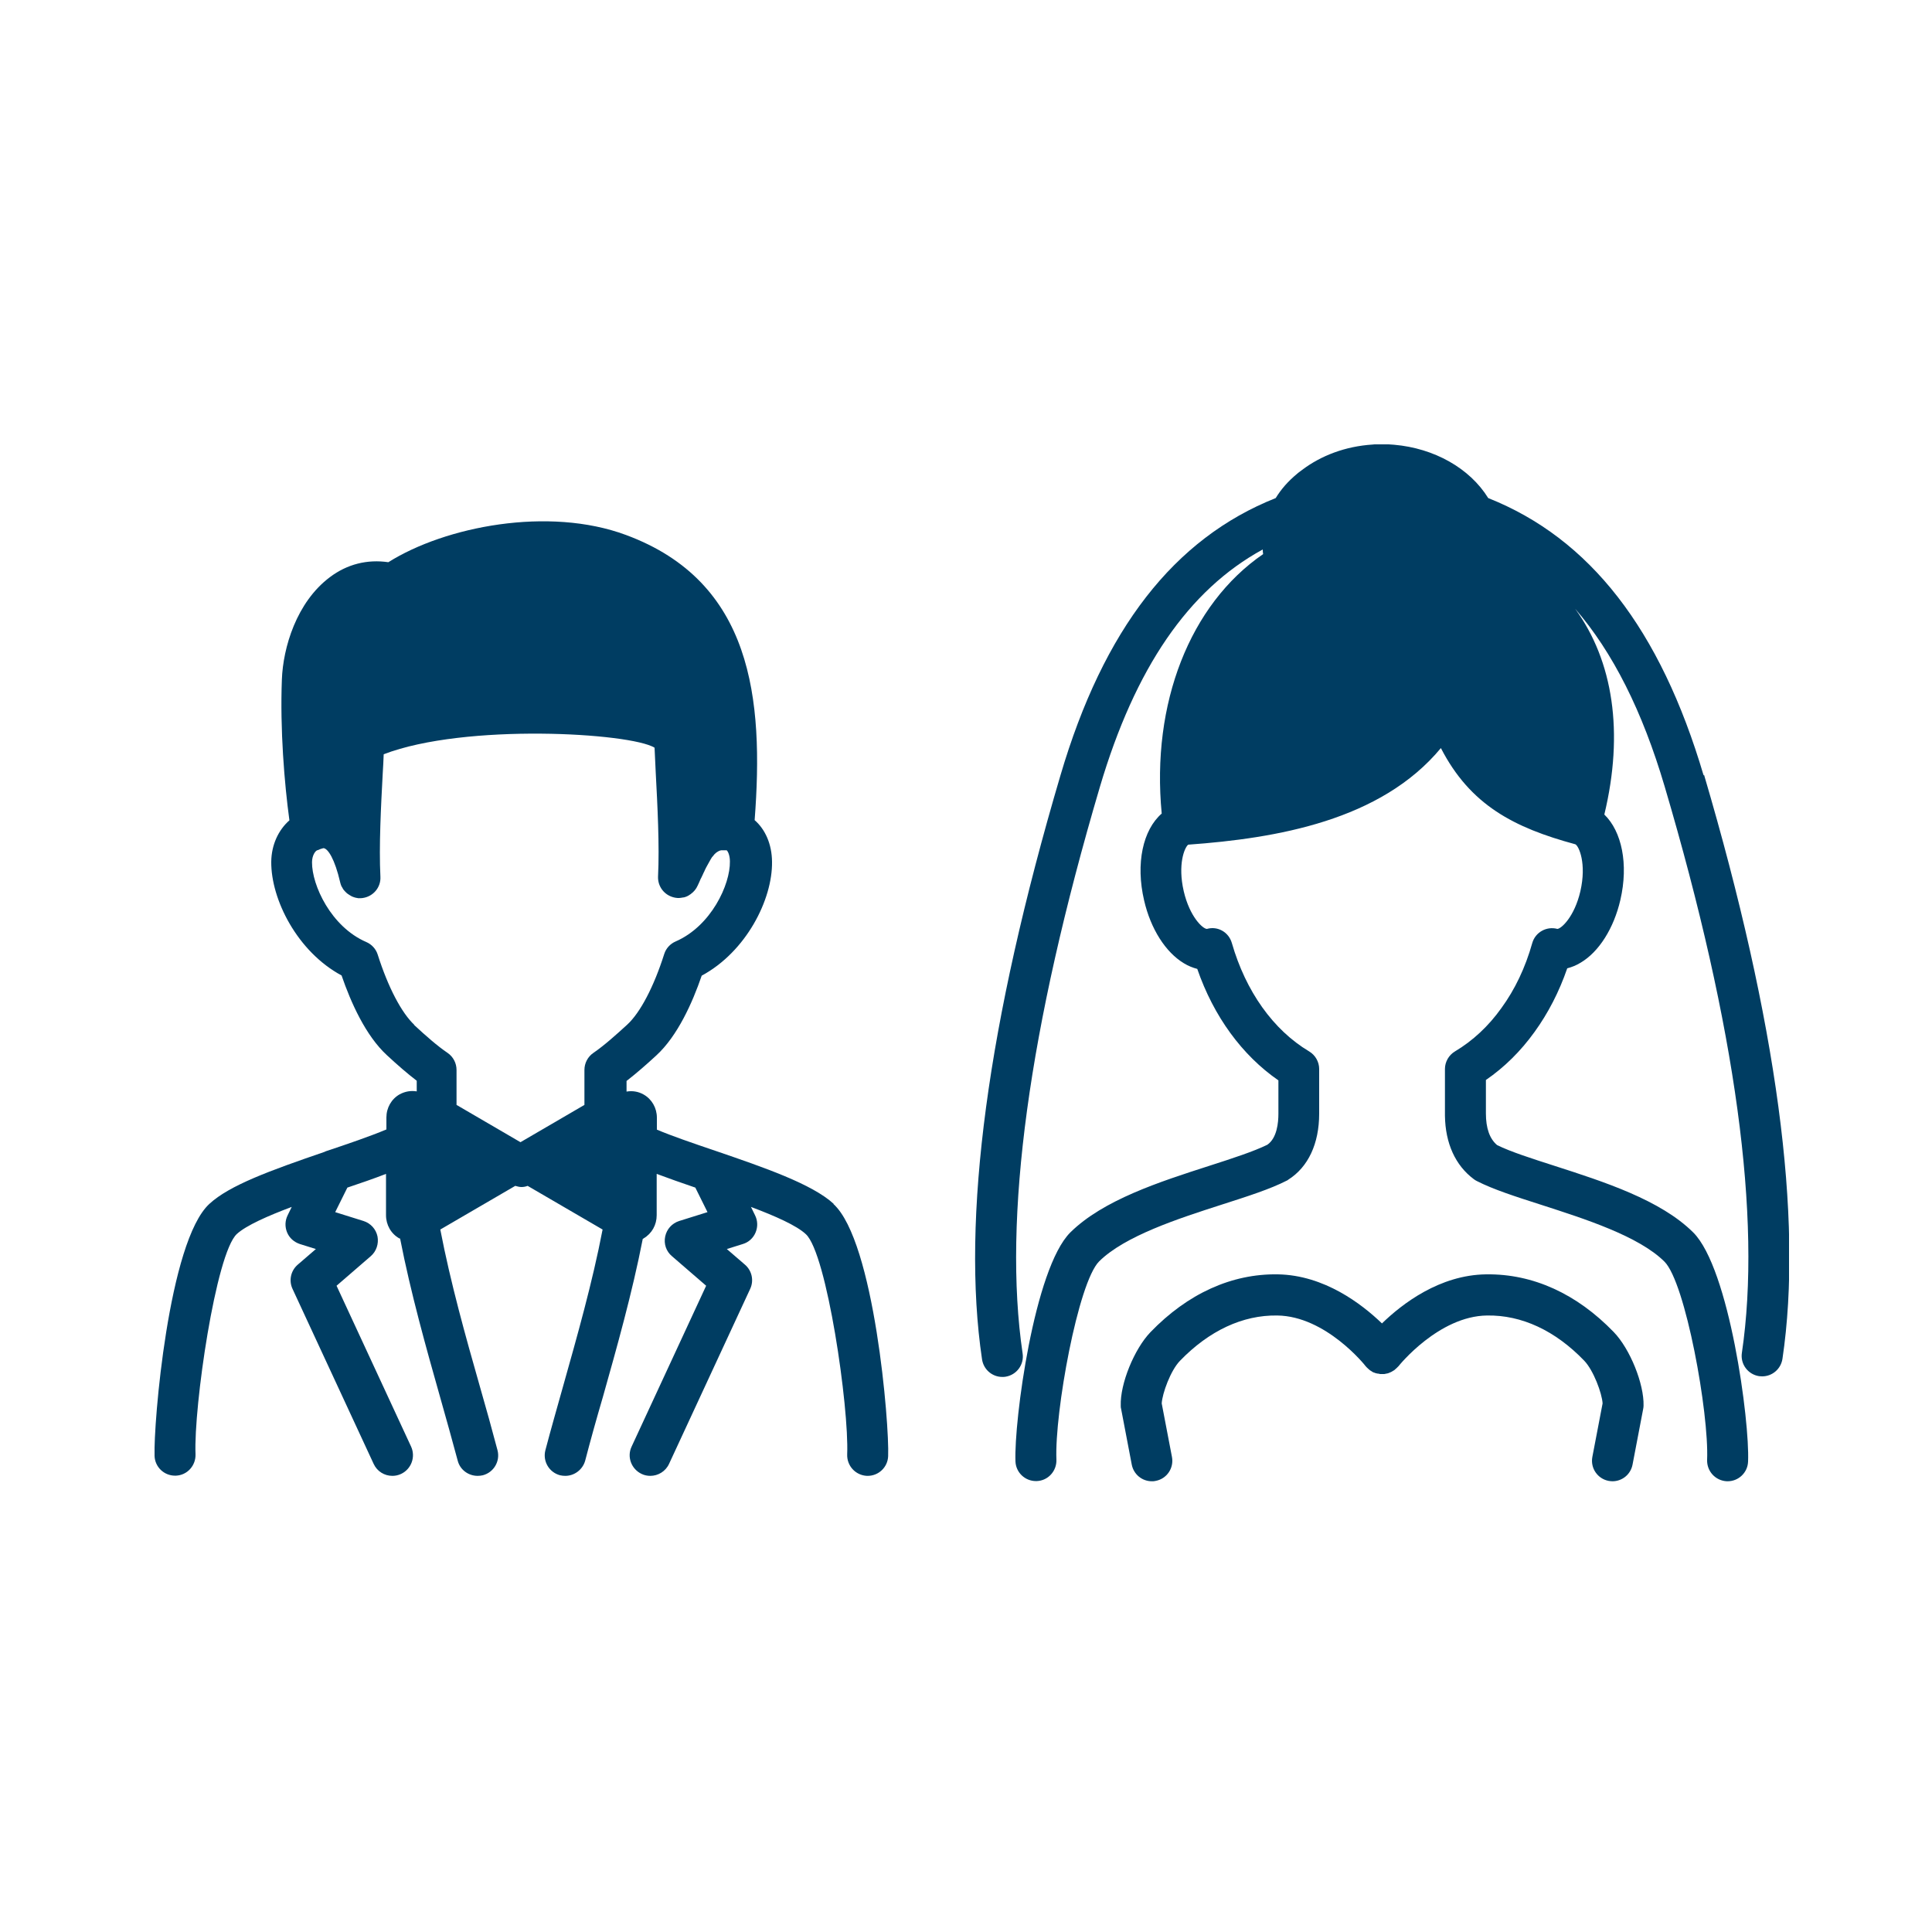 <svg width="100" height="100" viewBox="0 0 100 100" fill="none" xmlns="http://www.w3.org/2000/svg">
<rect width="100" height="100" fill="white"/>
<g clip-path="url(#clip0_626_574)">
<path d="M43.15 62.31C42.03 61.28 39.52 60.42 37.1 59.59L36.89 59.52C35.81 59.15 34.78 58.8 34 58.47V57.85C34 57.35 33.74 56.89 33.31 56.65C33.03 56.49 32.72 56.45 32.43 56.5V55.95C32.96 55.54 33.48 55.08 33.97 54.63C35.07 53.62 35.84 51.9 36.32 50.5C38.62 49.26 39.99 46.56 39.96 44.6C39.95 43.69 39.61 42.93 39.06 42.45C39.54 36.16 38.94 30.11 32.4 27.69C28.39 26.2 23.04 27.25 20.1 29.1C19.01 28.94 17.97 29.2 17.08 29.87C15.34 31.17 14.65 33.53 14.59 35.17C14.49 37.75 14.72 40.56 14.98 42.46C14.41 42.96 14.05 43.73 14.04 44.6C14.02 46.55 15.39 49.26 17.68 50.49C18.16 51.89 18.93 53.61 20.03 54.62C20.59 55.14 21.09 55.57 21.57 55.94V56.49C21.27 56.44 20.97 56.49 20.69 56.64C20.26 56.88 20 57.34 20 57.84V58.46C19.14 58.82 18 59.21 16.89 59.58C16.86 59.59 16.83 59.6 16.8 59.62C13.97 60.59 11.88 61.35 10.84 62.31C8.72 64.25 7.94 73.72 8 75.36C8.02 75.93 8.49 76.38 9.06 76.38C9.07 76.38 9.09 76.38 9.1 76.38C9.69 76.36 10.14 75.86 10.12 75.27C10.02 72.83 11.17 64.87 12.26 63.87C12.74 63.43 13.87 62.93 15.1 62.47L14.89 62.9C14.75 63.18 14.74 63.5 14.86 63.79C14.98 64.08 15.22 64.29 15.52 64.39L16.35 64.65L15.41 65.46C15.05 65.77 14.94 66.28 15.14 66.71L19.34 75.77C19.52 76.16 19.9 76.39 20.31 76.39C20.46 76.39 20.61 76.36 20.76 76.29C21.29 76.04 21.52 75.41 21.28 74.88L17.42 66.55L19.19 65.02C19.48 64.77 19.61 64.38 19.54 64C19.46 63.62 19.19 63.32 18.82 63.2L17.35 62.74L17.98 61.47C18.67 61.24 19.36 61 19.98 60.76V62.9C19.98 63.4 20.24 63.86 20.67 64.1C20.68 64.1 20.69 64.1 20.71 64.11C21.26 66.93 22.06 69.77 22.77 72.28C23.1 73.45 23.41 74.55 23.69 75.6C23.81 76.08 24.25 76.39 24.72 76.39C24.81 76.39 24.9 76.38 24.99 76.36C25.56 76.21 25.9 75.63 25.75 75.06C25.47 74 25.16 72.88 24.82 71.7C24.11 69.21 23.32 66.4 22.79 63.64L26.67 61.38C26.78 61.41 26.88 61.44 26.99 61.44C27.1 61.44 27.21 61.42 27.31 61.38L31.19 63.64C30.66 66.4 29.86 69.21 29.16 71.7C28.83 72.88 28.51 73.99 28.23 75.06C28.08 75.63 28.42 76.21 28.99 76.36C29.08 76.38 29.17 76.39 29.26 76.39C29.73 76.39 30.16 76.07 30.29 75.6C30.56 74.56 30.87 73.45 31.21 72.29C31.92 69.77 32.72 66.94 33.27 64.12C33.28 64.12 33.3 64.12 33.31 64.1C33.74 63.85 33.99 63.4 33.99 62.9V60.76C34.61 60.99 35.28 61.23 35.99 61.47L36.62 62.74L35.15 63.2C34.78 63.32 34.51 63.62 34.43 64C34.35 64.38 34.48 64.77 34.78 65.02L36.55 66.55L32.69 74.88C32.44 75.41 32.68 76.04 33.21 76.29C33.35 76.36 33.51 76.39 33.66 76.39C34.06 76.39 34.45 76.16 34.63 75.77L38.83 66.71C39.03 66.28 38.92 65.77 38.56 65.46L37.62 64.65L38.45 64.39C38.75 64.3 38.99 64.08 39.11 63.79C39.23 63.5 39.22 63.18 39.08 62.9L38.87 62.47C40.12 62.94 41.23 63.43 41.71 63.88C42.8 64.88 43.95 72.84 43.85 75.28C43.83 75.87 44.28 76.36 44.87 76.39C44.88 76.39 44.9 76.39 44.91 76.39C45.48 76.39 45.95 75.94 45.97 75.37C46.04 73.73 45.26 64.25 43.14 62.32L43.15 62.31ZM21.46 53.06C20.79 52.44 20.09 51.11 19.55 49.41C19.46 49.12 19.24 48.88 18.96 48.76C17.13 47.97 16.14 45.81 16.15 44.63C16.15 44.28 16.32 44.04 16.42 44.01C16.46 44 16.52 43.98 16.55 43.96C16.55 43.96 16.62 43.93 16.74 43.9C16.97 43.91 17.33 44.46 17.61 45.68C17.62 45.74 17.65 45.81 17.67 45.86C17.67 45.88 17.69 45.89 17.7 45.91C17.72 45.95 17.74 45.99 17.76 46.02C17.77 46.04 17.79 46.06 17.8 46.07C17.82 46.1 17.85 46.13 17.88 46.16C17.9 46.18 17.91 46.19 17.93 46.21C17.96 46.24 17.99 46.26 18.02 46.28C18.04 46.29 18.06 46.31 18.08 46.32C18.11 46.34 18.15 46.36 18.18 46.38C18.2 46.39 18.22 46.4 18.24 46.41C18.28 46.42 18.31 46.44 18.35 46.45C18.37 46.45 18.4 46.46 18.42 46.47C18.46 46.47 18.5 46.48 18.53 46.49C18.56 46.49 18.58 46.49 18.6 46.49C18.6 46.49 18.62 46.49 18.63 46.49C18.68 46.49 18.73 46.49 18.78 46.48C19.32 46.4 19.72 45.93 19.69 45.38C19.61 43.8 19.72 41.71 19.81 40.03C19.83 39.69 19.85 39.36 19.86 39.04C24.08 37.42 32.63 37.93 33.88 38.7C33.9 39.09 33.92 39.52 33.94 39.98C34.03 41.67 34.14 43.77 34.06 45.37C34.04 45.88 34.38 46.33 34.88 46.45C35 46.48 35.13 46.49 35.25 46.47C35.29 46.47 35.33 46.45 35.37 46.45C35.39 46.45 35.41 46.45 35.43 46.44C35.54 46.41 35.64 46.36 35.73 46.29C35.73 46.29 35.75 46.29 35.76 46.27C35.91 46.16 36.03 46.02 36.11 45.84C36.16 45.73 36.21 45.63 36.25 45.53C36.26 45.5 36.27 45.48 36.29 45.45C36.32 45.38 36.35 45.32 36.38 45.26C36.39 45.23 36.41 45.2 36.42 45.17C36.45 45.12 36.47 45.07 36.49 45.02C36.51 44.99 36.52 44.96 36.54 44.92C36.56 44.88 36.58 44.84 36.6 44.81C36.62 44.78 36.63 44.75 36.65 44.72C36.67 44.69 36.68 44.66 36.7 44.63C36.72 44.6 36.73 44.57 36.75 44.54C36.76 44.52 36.78 44.49 36.79 44.47C36.81 44.44 36.82 44.42 36.84 44.39C36.85 44.37 36.86 44.35 36.88 44.34C36.9 44.32 36.91 44.3 36.93 44.28C36.94 44.27 36.95 44.25 36.96 44.24C36.98 44.22 36.99 44.2 37.01 44.19C37.02 44.18 37.03 44.17 37.04 44.16C37.06 44.15 37.07 44.13 37.09 44.12C37.1 44.12 37.11 44.1 37.12 44.1C37.14 44.09 37.15 44.08 37.17 44.07C37.18 44.07 37.19 44.06 37.2 44.05C37.22 44.05 37.23 44.04 37.25 44.03C37.26 44.03 37.27 44.03 37.28 44.02C37.3 44.02 37.31 44.02 37.33 44.01C37.34 44.01 37.35 44.01 37.36 44.01C37.38 44.01 37.39 44.01 37.41 44.01C37.42 44.01 37.44 44.01 37.45 44.01C37.47 44.01 37.48 44.01 37.5 44.01C37.52 44.01 37.54 44.01 37.56 44.01C37.57 44.01 37.58 44.01 37.59 44.01C37.59 44.01 37.6 44.01 37.61 44.01C37.68 44.06 37.78 44.28 37.78 44.59C37.8 45.78 36.81 47.93 34.97 48.73C34.69 48.85 34.47 49.09 34.38 49.38C33.84 51.08 33.14 52.41 32.47 53.03C31.89 53.56 31.28 54.11 30.71 54.5C30.42 54.7 30.25 55.03 30.25 55.38V57.19L26.94 59.12L23.63 57.19V55.38C23.63 55.03 23.46 54.7 23.17 54.5C22.64 54.14 22.08 53.65 21.41 53.03L21.46 53.06Z" fill="#003D62"/>
<path d="M88.18 40.14C85.94 32.56 82.29 27.87 77.03 25.78C76.07 24.23 74.23 23.2 72.16 23.02C71.95 23 71.73 22.99 71.52 22.99C71.36 22.99 71.2 22.99 71.04 23.01C69.64 23.1 68.38 23.58 67.4 24.32C67.33 24.37 67.26 24.42 67.2 24.47C67.18 24.49 67.15 24.51 67.13 24.53C66.68 24.9 66.31 25.32 66.03 25.78C60.77 27.87 57.12 32.56 54.89 40.13C51.11 52.92 49.75 63.1 50.83 70.36C50.91 70.89 51.36 71.27 51.88 71.27C51.93 71.27 51.98 71.27 52.04 71.26C52.62 71.17 53.02 70.63 52.93 70.05C51.9 63.09 53.24 53.22 56.93 40.73C58.75 34.58 61.51 30.54 65.36 28.44C65.36 28.45 65.36 28.46 65.36 28.48C65.36 28.55 65.37 28.62 65.38 28.68C61.59 31.28 59.58 36.41 60.13 42.11C59.16 42.95 58.77 44.69 59.22 46.61C59.56 48.08 60.33 49.29 61.28 49.86C61.51 50 61.74 50.09 61.97 50.15C62.82 52.61 64.29 54.62 66.17 55.92V57.65C66.17 58.1 66.1 58.9 65.6 59.25C64.89 59.6 63.78 59.96 62.6 60.34C60.02 61.17 57.1 62.11 55.4 63.79C53.53 65.65 52.48 73.55 52.56 75.64C52.58 76.21 53.05 76.66 53.62 76.66C53.63 76.66 53.65 76.66 53.66 76.66C54.25 76.64 54.7 76.14 54.68 75.55C54.58 73.12 55.8 66.38 56.89 65.29C58.22 63.97 61 63.07 63.24 62.35C64.58 61.92 65.74 61.55 66.6 61.11C66.63 61.1 66.66 61.08 66.68 61.06C67.71 60.41 68.28 59.2 68.28 57.64V55.33C68.28 54.96 68.08 54.61 67.76 54.42C65.9 53.31 64.48 51.31 63.76 48.81C63.6 48.25 63.03 47.92 62.47 48.08C62.26 48.08 61.58 47.46 61.27 46.13C60.95 44.74 61.31 43.87 61.5 43.72C66.08 43.39 71.47 42.47 74.58 38.72C76.1 41.67 78.36 42.84 81.54 43.7C81.72 43.79 82.13 44.68 81.8 46.13C81.49 47.46 80.81 48.07 80.61 48.08C80.05 47.93 79.47 48.25 79.31 48.81C78.95 50.09 78.41 51.22 77.71 52.18C77.04 53.12 76.23 53.87 75.31 54.42C74.99 54.61 74.79 54.96 74.79 55.33V57.64C74.79 57.64 74.79 57.71 74.79 57.75C74.81 59.18 75.33 60.32 76.28 61.03C76.33 61.07 76.38 61.1 76.44 61.13C77.3 61.57 78.46 61.94 79.8 62.37C82.03 63.09 84.82 63.98 86.15 65.3C87.24 66.38 88.46 73.13 88.36 75.56C88.34 76.15 88.79 76.64 89.38 76.67C89.39 76.67 89.41 76.67 89.42 76.67C89.99 76.67 90.46 76.22 90.48 75.65C90.57 73.55 89.51 65.65 87.64 63.79C85.95 62.11 83.03 61.17 80.45 60.34C79.3 59.97 78.2 59.62 77.49 59.27C77.1 58.94 76.91 58.39 76.91 57.63C76.91 57.6 76.91 57.56 76.91 57.53V55.9C77.87 55.24 78.71 54.41 79.43 53.41C80.13 52.44 80.7 51.34 81.12 50.12C81.35 50.06 81.58 49.97 81.81 49.83C82.76 49.27 83.53 48.05 83.87 46.58C84.3 44.72 83.94 43.03 83.04 42.16C84.06 37.91 83.5 34.22 81.53 31.51C83.48 33.76 85.01 36.81 86.16 40.7C89.85 53.19 91.19 63.06 90.16 70.02C90.07 70.6 90.47 71.14 91.05 71.23C91.1 71.23 91.16 71.24 91.21 71.24C91.73 71.24 92.18 70.86 92.26 70.33C93.34 63.06 91.97 52.89 88.2 40.1L88.18 40.14Z" fill="#003D62"/>
<path d="M76.92 65.96C74.52 65.99 72.58 67.48 71.53 68.5C70.48 67.49 68.54 66 66.14 65.96C63.75 65.92 61.47 66.96 59.55 68.95C58.71 69.82 57.97 71.63 58.01 72.76C58.01 72.82 58.01 72.87 58.03 72.93L58.58 75.81C58.68 76.32 59.12 76.67 59.62 76.67C59.69 76.67 59.75 76.67 59.82 76.65C60.4 76.54 60.77 75.98 60.66 75.41L60.13 72.64C60.16 72.12 60.59 70.93 61.08 70.43C62.58 68.88 64.32 68.06 66.11 68.09C68.62 68.12 70.66 70.67 70.69 70.72C70.69 70.72 70.7 70.73 70.71 70.74C70.73 70.77 70.76 70.79 70.79 70.82C70.82 70.85 70.84 70.87 70.87 70.89C70.87 70.89 70.88 70.9 70.89 70.91C70.91 70.93 70.93 70.94 70.95 70.95C70.98 70.97 71.01 70.99 71.04 71.01C71.07 71.03 71.1 71.04 71.14 71.05C71.17 71.06 71.2 71.08 71.23 71.08C71.27 71.09 71.3 71.1 71.34 71.1C71.37 71.1 71.4 71.11 71.43 71.12C71.47 71.12 71.5 71.12 71.54 71.12C71.57 71.12 71.6 71.12 71.64 71.12C71.67 71.12 71.71 71.11 71.74 71.1C71.77 71.1 71.81 71.09 71.84 71.08C71.87 71.07 71.91 71.06 71.94 71.04C71.97 71.03 72 71.02 72.03 71C72.06 70.98 72.1 70.96 72.13 70.94C72.15 70.93 72.17 70.92 72.19 70.9C72.19 70.9 72.2 70.89 72.21 70.88C72.24 70.86 72.26 70.83 72.29 70.81C72.32 70.78 72.34 70.76 72.37 70.73C72.37 70.73 72.38 70.72 72.39 70.71C72.41 70.68 74.47 68.12 76.97 68.09C78.76 68.06 80.5 68.87 82 70.43C82.48 70.93 82.92 72.12 82.95 72.64L82.42 75.41C82.31 75.99 82.69 76.54 83.26 76.65C83.33 76.66 83.39 76.67 83.46 76.67C83.96 76.67 84.4 76.32 84.5 75.81L85.05 72.93C85.06 72.87 85.07 72.82 85.07 72.76C85.1 71.63 84.37 69.82 83.53 68.95C81.61 66.96 79.34 65.93 76.94 65.96H76.92Z" fill="#003D62"/>
</g>
<defs>
<clipPath id="clip0_626_574">
<rect width="84.6" height="53.7" fill="white" transform="translate(8 23)"/>
</clipPath>
</defs>
</svg>
